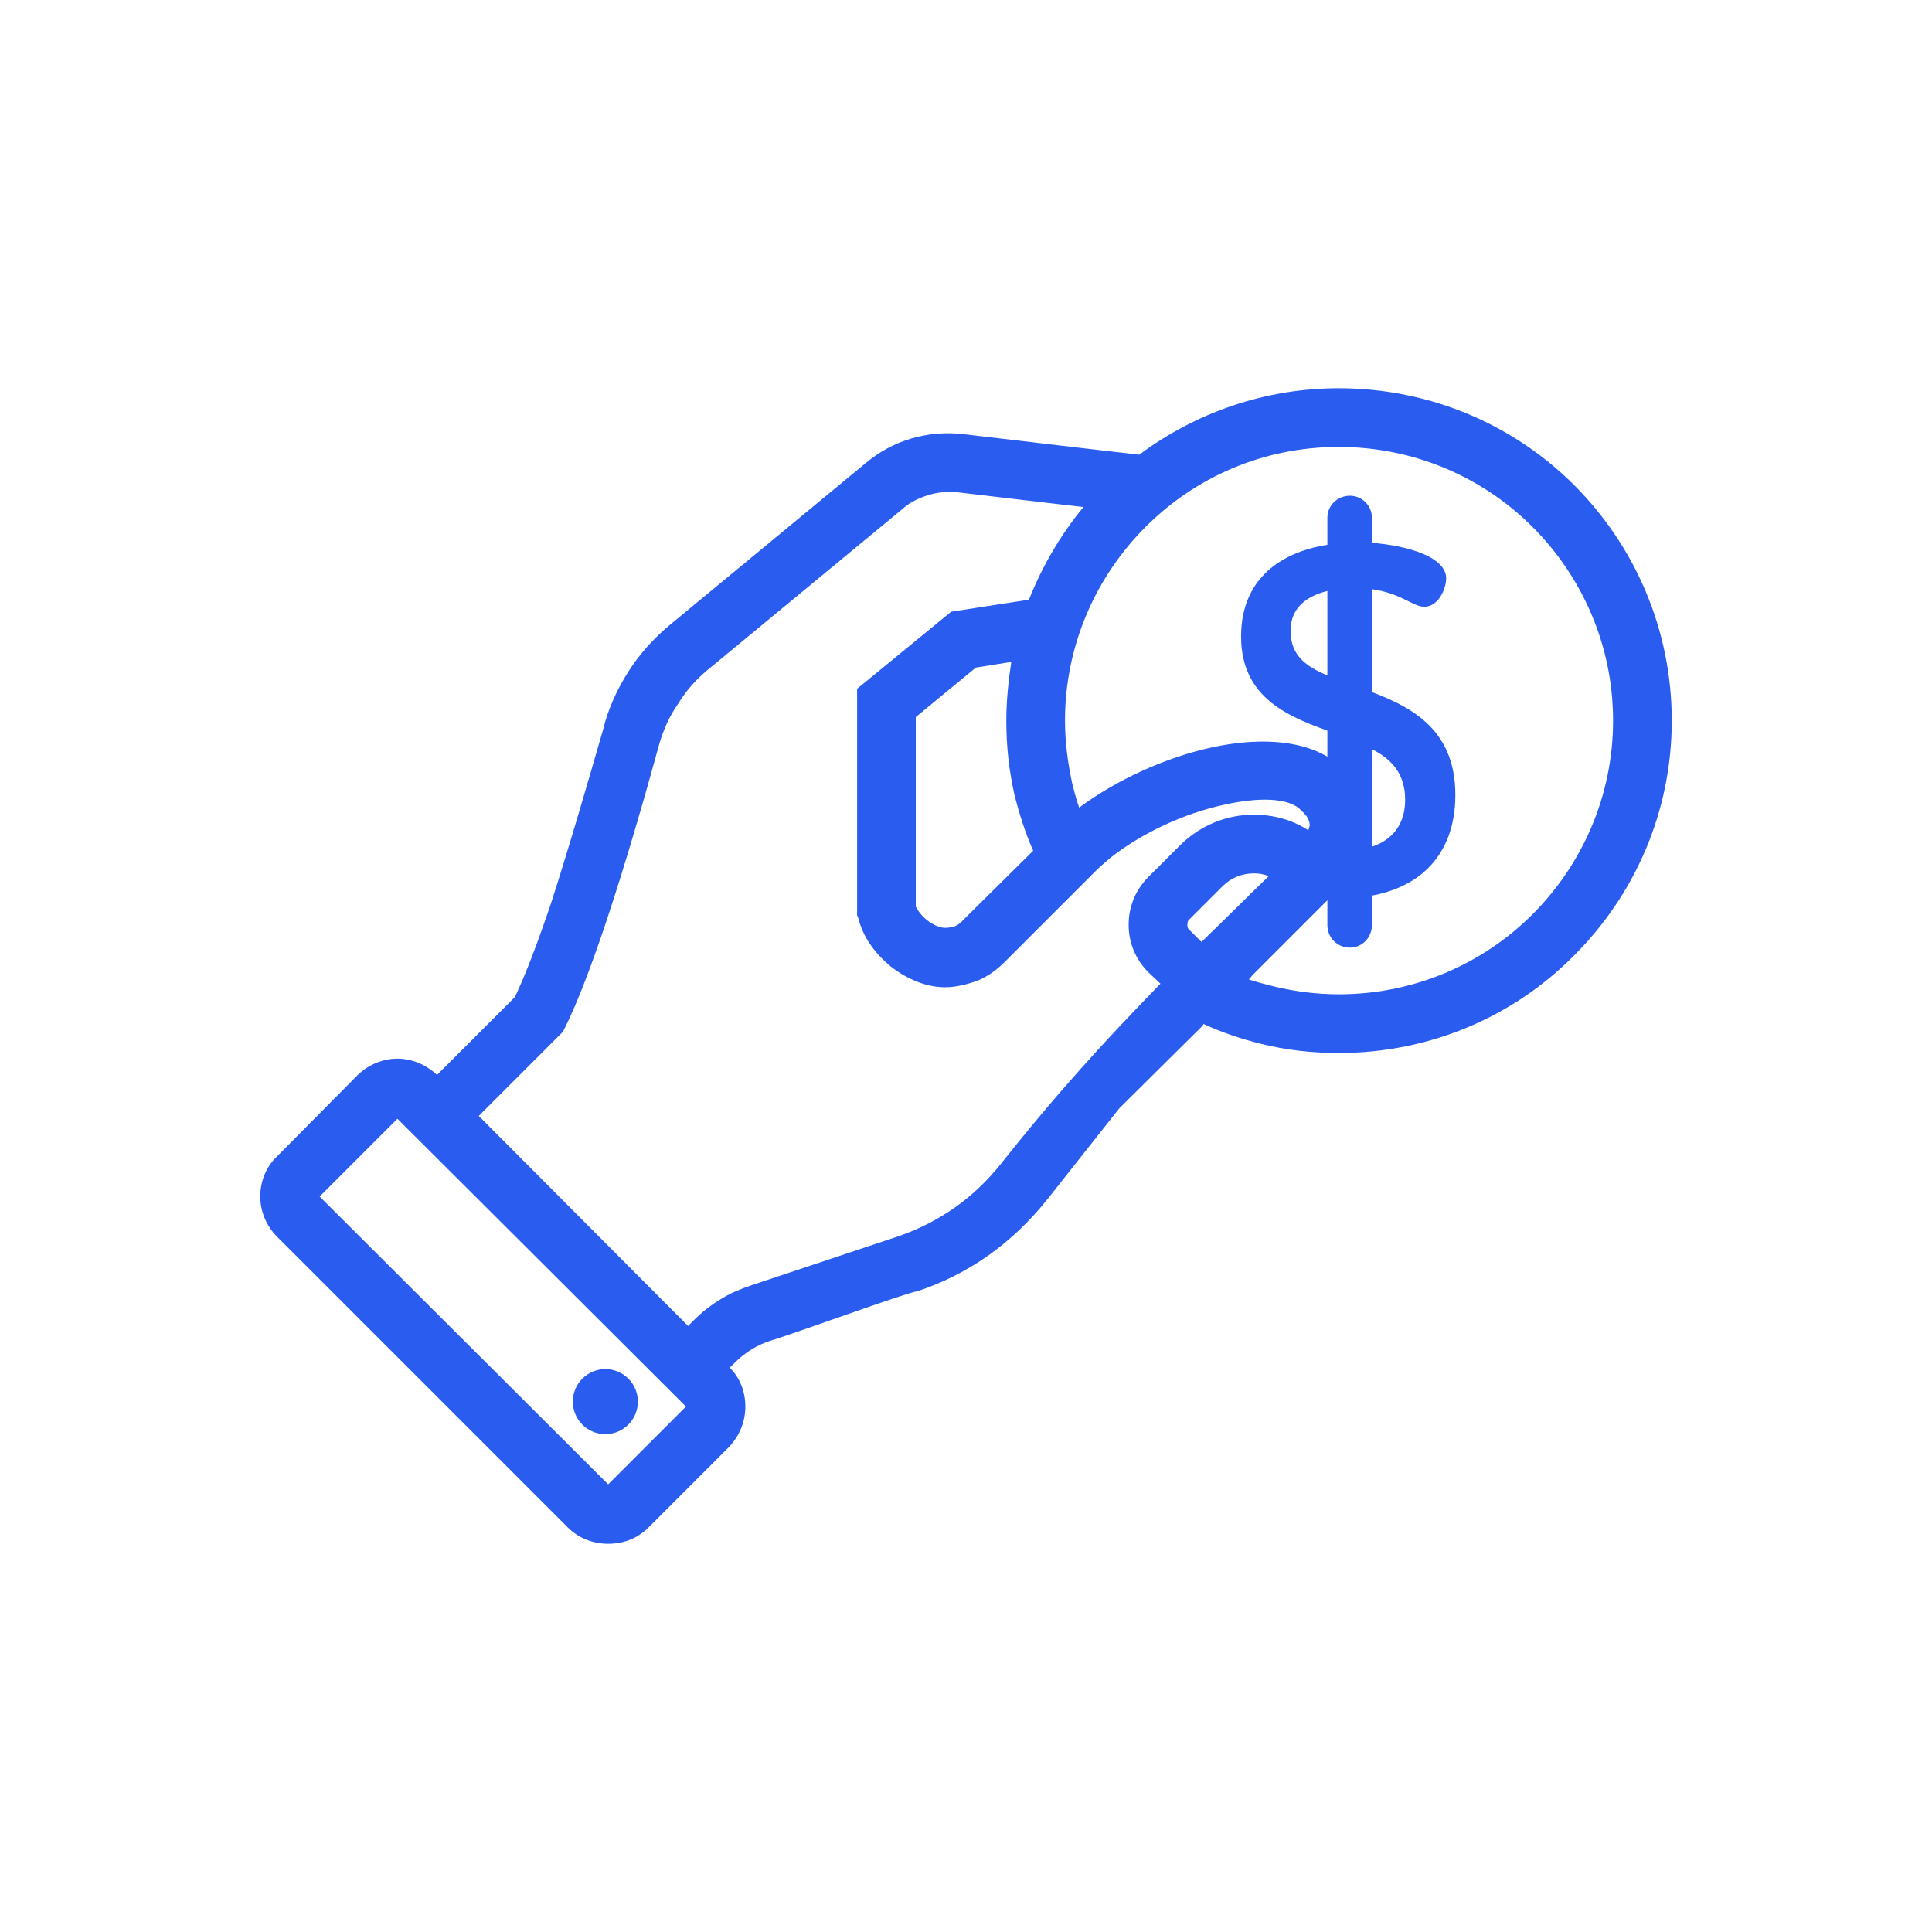 <?xml version="1.0" encoding="UTF-8"?> <!-- Creator: CorelDRAW 2018 (64-Bit) --> <svg xmlns="http://www.w3.org/2000/svg" xmlns:xlink="http://www.w3.org/1999/xlink" xml:space="preserve" width="155px" height="155px" style="shape-rendering:geometricPrecision; text-rendering:geometricPrecision; image-rendering:optimizeQuality; fill-rule:evenodd; clip-rule:evenodd" viewBox="0 0 27.32 27.32"> <defs> <style type="text/css"> <![CDATA[ .fil0 {fill:none} .fil2 {fill:#2A5DEF} .fil1 {fill:#2A5DEF;fill-rule:nonzero} ]]> </style> </defs> <g id="Layer_x0020_1">  <rect class="fil0" width="27.32" height="27.32"></rect> <path class="fil1" d="M17.66 13.85c0.12,0.04 0.24,0.07 0.36,0.1 0.29,0.07 0.6,0.11 0.91,0.11 1.07,0 2.04,-0.43 2.74,-1.13 0.7,-0.7 1.14,-1.67 1.14,-2.74 0,-1.07 -0.44,-2.04 -1.14,-2.74 -0.7,-0.7 -1.67,-1.13 -2.74,-1.13 -1.07,0 -2.03,0.43 -2.73,1.13 -0.7,0.7 -1.14,1.67 -1.14,2.74 0,0.3 0.04,0.6 0.1,0.88 0.03,0.12 0.06,0.24 0.1,0.35 0.54,-0.4 1.23,-0.71 1.87,-0.85 0.64,-0.14 1.24,-0.11 1.64,0.13l0 -3.38c0,-0.17 0.14,-0.31 0.32,-0.31 0.17,0 0.31,0.14 0.31,0.31l0 5.76c0,0.18 -0.14,0.32 -0.31,0.32 -0.18,0 -0.32,-0.14 -0.32,-0.32l0 -0.35 -1.05 1.05 -0.06 0.07zm-9.63 7.75l-4.11 -4.11c-0.16,-0.16 -0.24,-0.37 -0.24,-0.57 0,-0.21 0.08,-0.42 0.24,-0.57l1.13 -1.14c0.16,-0.16 0.37,-0.24 0.57,-0.24 0.2,0 0.4,0.08 0.56,0.23l1.1 -1.1c0.15,-0.31 0.33,-0.79 0.51,-1.32 0.27,-0.84 0.55,-1.81 0.74,-2.47 0.07,-0.29 0.2,-0.57 0.36,-0.82 0.16,-0.25 0.36,-0.47 0.59,-0.66l2.76 -2.28c0.19,-0.16 0.41,-0.28 0.65,-0.35 0.24,-0.07 0.49,-0.09 0.74,-0.06l1.53 0.18 0.95 0.11c0.79,-0.59 1.77,-0.94 2.82,-0.94 1.3,0 2.48,0.52 3.33,1.37 0.85,0.85 1.38,2.03 1.38,3.33 0,1.3 -0.53,2.47 -1.38,3.32 -0.85,0.86 -2.03,1.38 -3.33,1.38 -0.37,0 -0.74,-0.04 -1.1,-0.13 -0.28,-0.07 -0.55,-0.16 -0.81,-0.28l0 0 -0.02 0.03 -1.17 1.16 -1.02 1.29c-0.24,0.3 -0.52,0.57 -0.83,0.79 -0.31,0.22 -0.65,0.39 -1.01,0.51 -0.1,0 -1.8,0.62 -2.08,0.7 -0.09,0.03 -0.18,0.07 -0.26,0.12 -0.08,0.05 -0.16,0.11 -0.23,0.18l-0.08 0.08c0.15,0.15 0.22,0.35 0.22,0.55 0,0.21 -0.08,0.41 -0.23,0.57l-1.14 1.14c-0.16,0.16 -0.36,0.23 -0.57,0.23 -0.2,0 -0.41,-0.07 -0.57,-0.23zm-1.26 -5.82l2.96 2.97 0.08 -0.08c0.12,-0.12 0.25,-0.22 0.4,-0.31 0.13,-0.08 0.28,-0.14 0.43,-0.19l2.07 -0.69c0.29,-0.1 0.56,-0.24 0.8,-0.41 0.24,-0.17 0.46,-0.38 0.65,-0.62 0.8,-1.01 1.49,-1.76 2.25,-2.54l-0.17 -0.16c-0.19,-0.19 -0.28,-0.43 -0.28,-0.67 0,-0.25 0.09,-0.49 0.28,-0.68l0.46 -0.46c0.29,-0.28 0.66,-0.42 1.03,-0.42 0.27,0 0.54,0.07 0.77,0.22 0.01,-0.02 0.01,-0.04 0.02,-0.06 0,-0.06 -0.02,-0.12 -0.08,-0.18l-0.05 -0.05c-0.17,-0.17 -0.59,-0.18 -1.08,-0.07 -0.56,0.12 -1.17,0.4 -1.62,0.76 -0.07,0.06 -0.14,0.12 -0.2,0.18l-1.29 1.29c-0.11,0.11 -0.24,0.2 -0.38,0.26 -0.15,0.05 -0.3,0.09 -0.45,0.09l-0.01 0c-0.27,0 -0.54,-0.12 -0.76,-0.29 -0.22,-0.18 -0.4,-0.42 -0.46,-0.68l-0.02 -0.05 0 -3.2 1.33 -1.09 1.1 -0.17c0.19,-0.48 0.45,-0.92 0.77,-1.31l-0.26 -0.03 -1.53 -0.18c-0.14,-0.01 -0.27,0 -0.4,0.04 -0.13,0.04 -0.26,0.1 -0.36,0.19l-2.76 2.28c-0.17,0.14 -0.31,0.3 -0.42,0.48 -0.12,0.17 -0.21,0.37 -0.27,0.58 -0.18,0.66 -0.46,1.64 -0.75,2.51 -0.2,0.6 -0.41,1.15 -0.58,1.49l-0.03 0.06 -1.19 1.19zm-2.25 1.14l4.08 4.07 1.1 -1.1 -4.08 -4.07 -1.1 1.1zm13.42 -4.53c-0.07,-0.03 -0.14,-0.04 -0.21,-0.04 -0.16,0 -0.32,0.06 -0.44,0.18l-0.46 0.46c-0.03,0.02 -0.04,0.05 -0.04,0.09 0,0.03 0.01,0.06 0.04,0.08l0.16 0.16c0.3,-0.29 0.61,-0.6 0.95,-0.93zm-3.33 -0.36c-0.11,-0.25 -0.19,-0.5 -0.26,-0.77 -0.08,-0.35 -0.12,-0.7 -0.12,-1.07 0,-0.28 0.03,-0.56 0.07,-0.83l-0.5 0.08 -0.85 0.7 0 2.68c0.03,0.06 0.09,0.14 0.17,0.2 0.08,0.06 0.17,0.1 0.24,0.1l0.01 0c0.05,0 0.09,-0.01 0.13,-0.02 0.04,-0.02 0.08,-0.04 0.11,-0.08l1 -0.99z"></path> <path class="fil2" d="M18.88 12.7c-0.1,0 -0.2,-0.01 -0.3,-0.02l0.3 -0.66 0 -1.65c-0.63,-0.22 -1.33,-0.48 -1.33,-1.37 0,-0.89 0.67,-1.24 1.33,-1.31l0 -0.21c0,-0.08 0.09,-0.16 0.21,-0.16 0.1,0 0.21,0.08 0.21,0.16l0 0.19c0.48,0.02 1.15,0.17 1.15,0.51 0,0.13 -0.1,0.4 -0.31,0.4 -0.17,0 -0.35,-0.22 -0.84,-0.26l0 1.43c0.61,0.22 1.28,0.53 1.28,1.49 0,0.86 -0.52,1.34 -1.28,1.44l0 0.24c0,0.09 -0.11,0.16 -0.21,0.16 -0.12,0 -0.21,-0.07 -0.21,-0.16l0 -0.22 0 0zm0.04 -3.09l0 -1.28c-0.39,0.05 -0.67,0.23 -0.67,0.59 0,0.41 0.3,0.55 0.67,0.69zm0.34 0.92l0 1.48c0.37,-0.07 0.61,-0.3 0.61,-0.7 0,-0.44 -0.27,-0.64 -0.61,-0.78z"></path> <circle class="fil2" cx="8.56" cy="19.82" r="0.46"></circle> </g> </svg> 